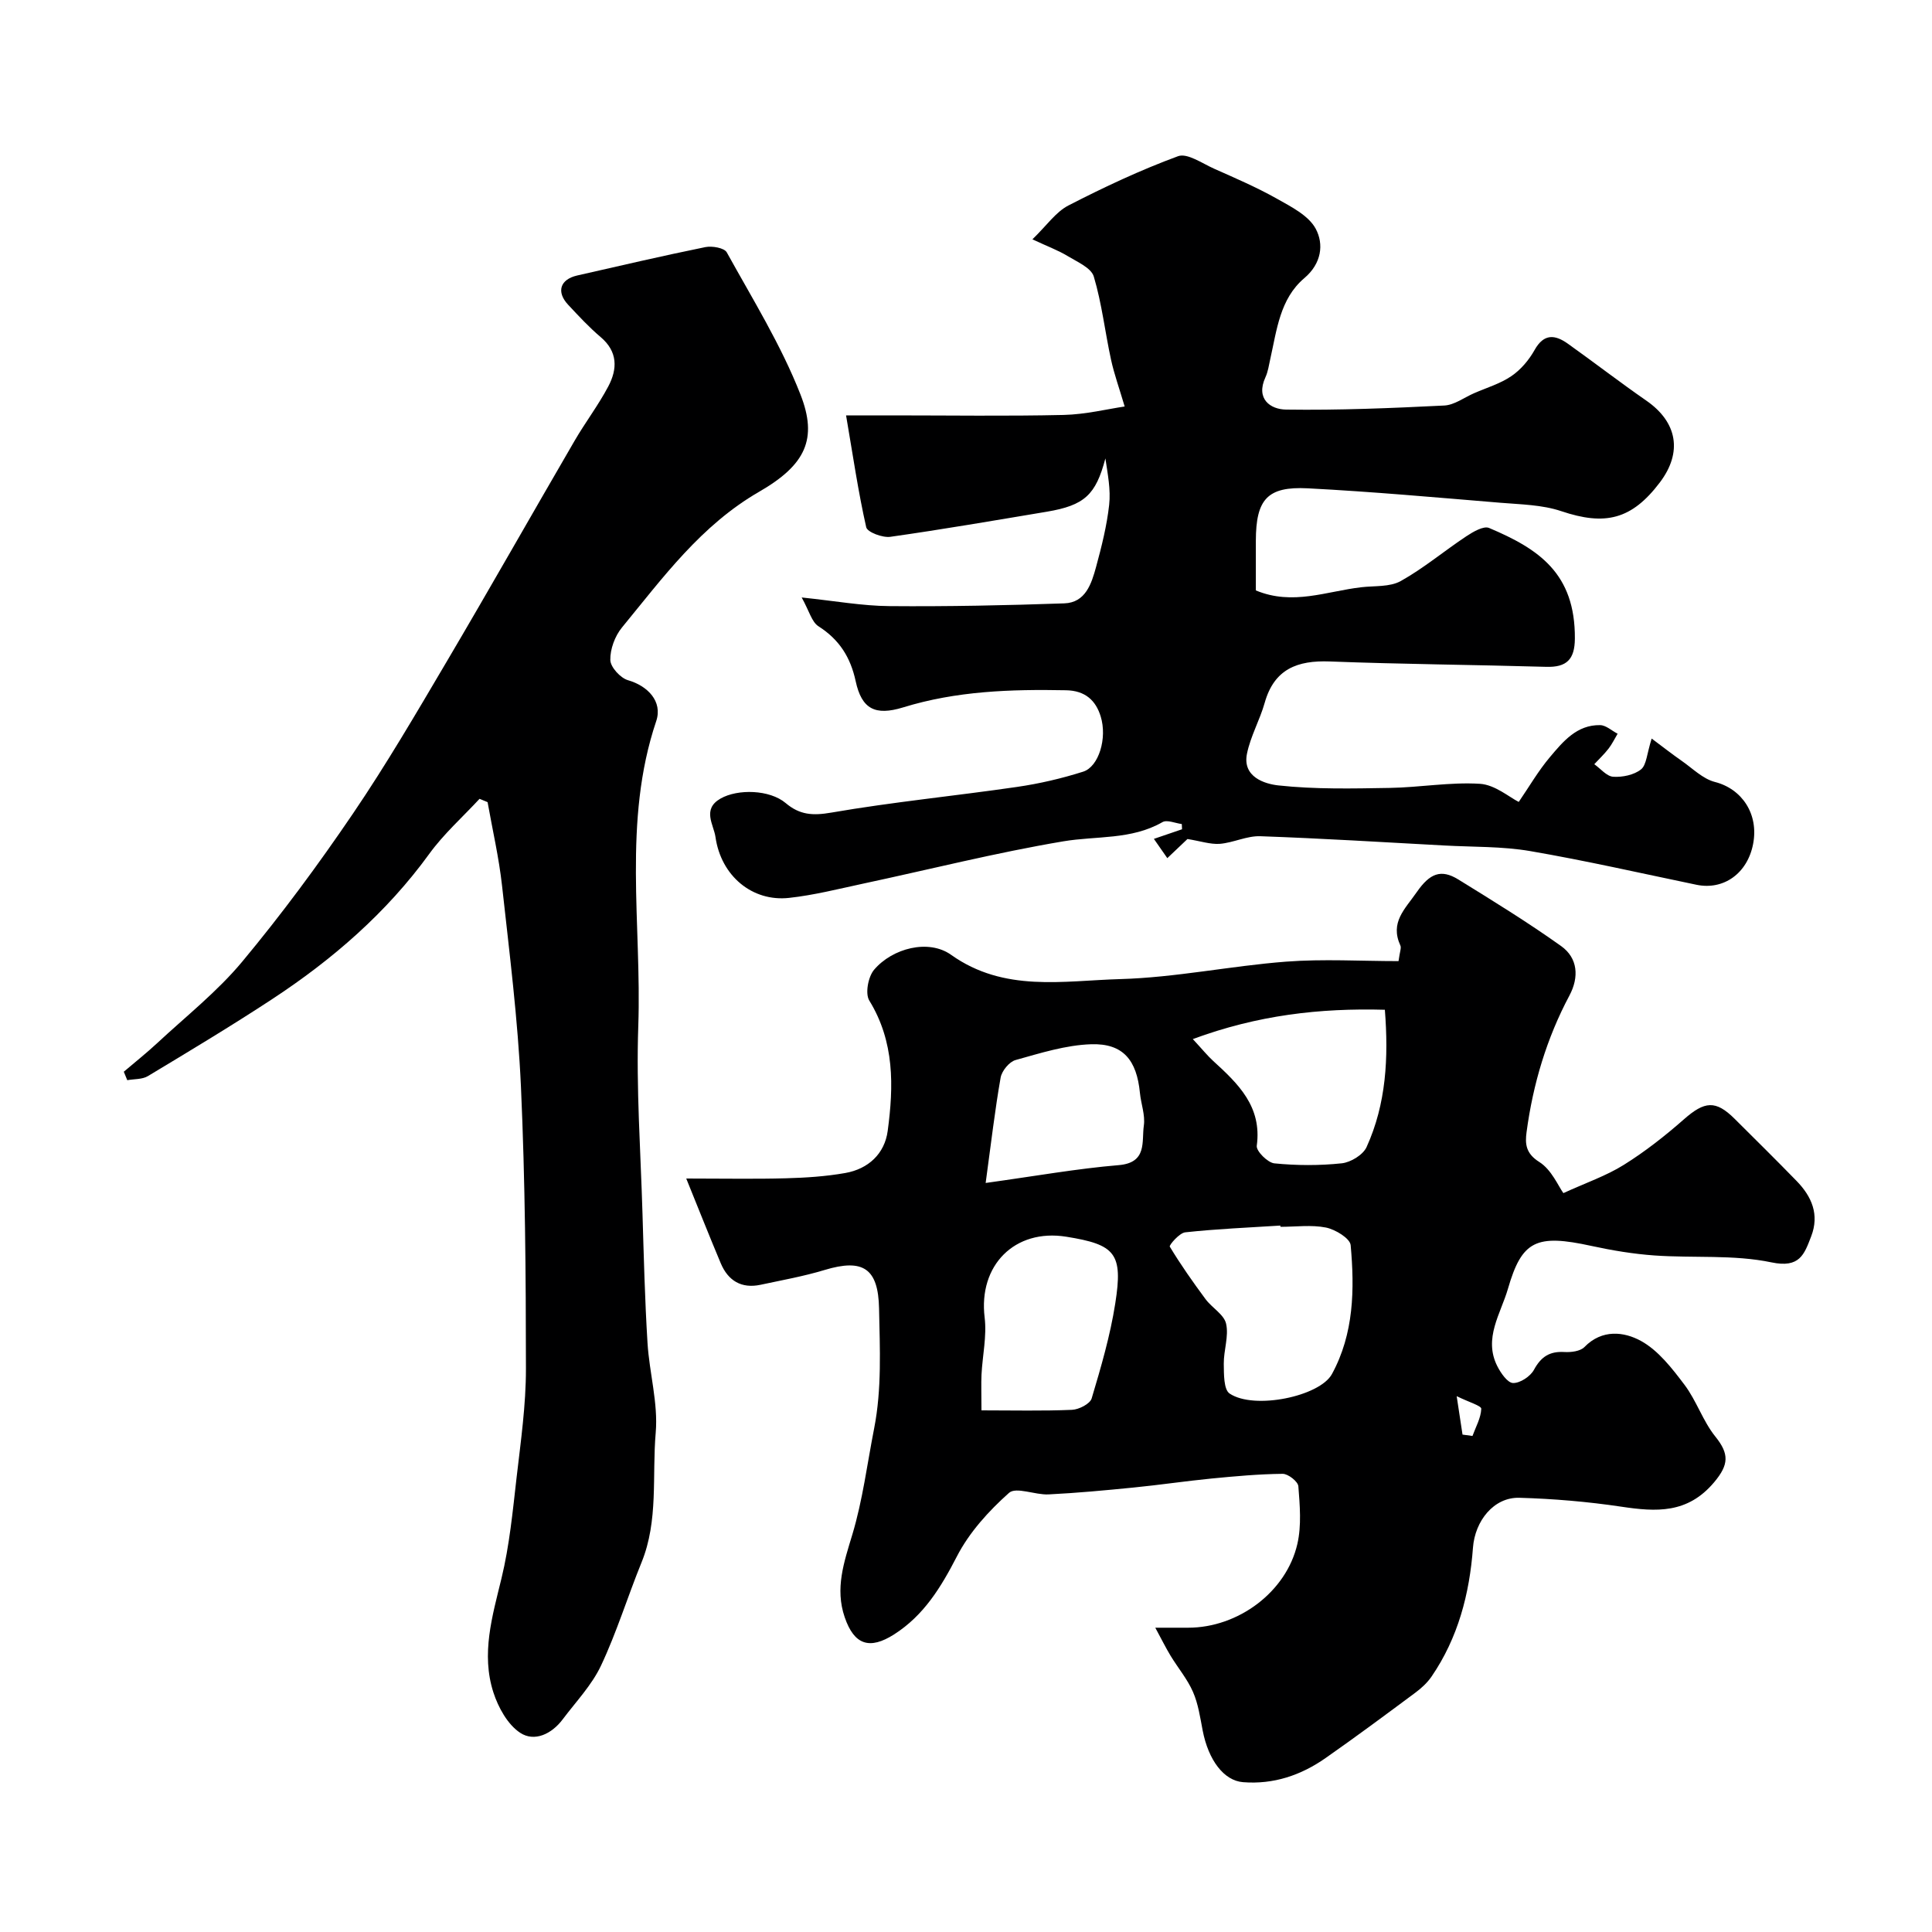 <svg enable-background="new 0 0 400 400" viewBox="0 0 400 400" xmlns="http://www.w3.org/2000/svg"><g fill="#000001"><path d="m142.08 244c7.86 0 14.26.13 20.65-.05 4.1-.11 8.24-.38 12.27-1.09 4.77-.84 8.16-3.98 8.79-8.73 1.24-9.25 1.43-18.44-3.81-26.97-.89-1.44-.24-4.92.98-6.37 3.79-4.48 11.29-6.43 15.96-3.1 10.99 7.82 23.23 5.35 35.01 5.02 11.46-.32 22.85-2.73 34.32-3.61 7.72-.59 15.51-.11 23.3-.11.27-1.99.61-2.73.39-3.21-2.21-4.83.92-7.52 3.43-11.14 2.63-3.77 4.94-4.78 8.53-2.57 7.2 4.44 14.42 8.89 21.31 13.8 3.49 2.49 3.74 6.45 1.73 10.23-4.73 8.88-7.55 18.36-8.88 28.28-.33 2.44-.18 4.43 2.64 6.2 2.53 1.59 3.92 4.98 4.98 6.44 4.7-2.15 8.87-3.57 12.5-5.84 4.41-2.75 8.56-6.01 12.47-9.45 4.27-3.75 6.55-4 10.47-.11 4.3 4.28 8.62 8.54 12.85 12.89 3.13 3.22 4.76 6.95 3.01 11.48-1.43 3.71-2.36 6.6-8.22 5.37-7.83-1.64-16.14-.86-24.22-1.43-4.37-.31-8.74-1.04-13.03-1.97-11.47-2.51-14.42-1.12-17.31 8.88-1.49 5.14-5.1 10.25-2.21 15.99.72 1.44 2.14 3.49 3.28 3.51 1.46.03 3.58-1.37 4.32-2.74 1.47-2.71 3.25-3.86 6.3-3.68 1.39.08 3.29-.15 4.15-1.03 3.66-3.76 8.24-3.17 11.71-1.26 3.6 1.98 6.44 5.68 9.01 9.08 2.49 3.3 3.8 7.51 6.38 10.71 2.88 3.58 2.84 5.8-.26 9.48-5.49 6.52-11.96 6.13-19.22 5.04-6.97-1.04-14.04-1.64-21.09-1.84-5.29-.15-9.2 4.78-9.61 10.35-.71 9.54-3.08 18.64-8.57 26.66-.87 1.27-2.08 2.39-3.33 3.32-6.16 4.58-12.33 9.16-18.62 13.56-5.09 3.56-10.77 5.49-17.08 4.99-3.97-.31-7.17-4.55-8.36-10.7-.52-2.7-.92-5.52-2.01-8-1.16-2.65-3.1-4.95-4.62-7.45-.97-1.6-1.8-3.28-3.18-5.83h6.81c10.32 0 20.32-7.37 22.61-17.36.87-3.81.51-7.97.2-11.93-.08-.98-2.12-2.58-3.25-2.57-4.93.05-9.87.5-14.79.98-5.38.53-10.72 1.33-16.1 1.86-5.85.58-11.7 1.13-17.57 1.42-2.79.14-6.73-1.62-8.19-.32-4.2 3.74-8.23 8.18-10.78 13.13-3.31 6.41-6.83 12.22-13.01 16.17-5.08 3.24-8.27 2.19-10.23-3.54-2.05-5.97-.15-11.4 1.58-17.14 2.14-7.12 3.07-14.61 4.51-21.95 1.61-8.22 1.18-16.53 1.02-24.82-.16-8.3-3.28-10.42-11.29-7.99-4.33 1.31-8.82 2.11-13.25 3.06-3.95.84-6.71-.84-8.23-4.44-2.44-5.8-4.75-11.65-7.15-17.56zm123.02 10c-.01-.09-.01-.17-.02-.26-6.57.42-13.16.69-19.69 1.4-1.22.13-3.37 2.67-3.2 2.96 2.26 3.75 4.8 7.35 7.41 10.88 1.33 1.79 3.82 3.17 4.25 5.08.59 2.59-.51 5.52-.48 8.3.03 2.12-.03 5.33 1.21 6.16 5.09 3.42 18.67.58 21.18-4.03 4.57-8.38 4.7-17.56 3.88-26.69-.13-1.41-3.16-3.25-5.11-3.65-3.03-.6-6.28-.15-9.43-.15zm-18.14-38.87c2 2.16 3.02 3.43 4.21 4.52 5.18 4.73 10.14 9.45 9.03 17.57-.15 1.09 2.26 3.5 3.64 3.64 4.62.46 9.35.48 13.96-.01 1.85-.2 4.39-1.74 5.13-3.35 4.08-8.97 4.57-18.51 3.79-28.44-13.52-.37-26.32 1.11-39.76 6.07zm-43.76 76.87c6.6 0 12.68.15 18.74-.11 1.44-.06 3.75-1.24 4.08-2.37 1.93-6.46 3.84-12.99 4.88-19.64 1.64-10.39.04-12.2-10.13-13.83-10.71-1.72-18.23 5.95-16.91 16.73.47 3.86-.45 7.88-.65 11.82-.09 1.95-.01 3.9-.01 7.4zm.87-47.08c10.38-1.44 18.93-2.97 27.54-3.69 5.97-.5 4.73-4.89 5.21-8.2.31-2.17-.59-4.49-.81-6.75-.66-6.8-3.48-10.29-10.1-10.08-5.26.17-10.52 1.84-15.65 3.27-1.3.36-2.84 2.24-3.09 3.63-1.18 6.7-1.96 13.47-3.1 21.82zm98.73 52.1c.69.09 1.37.18 2.06.28.68-1.87 1.75-3.73 1.82-5.63.02-.63-2.54-1.35-5.09-2.61.55 3.68.88 5.82 1.21 7.96z"/><path d="m245.85 173.71c-1.01.96-2.21 2.1-4.17 3.96-.92-1.32-1.79-2.56-2.78-3.99 2.1-.72 3.97-1.35 5.83-1.99-.02-.36-.03-.72-.05-1.08-1.35-.17-3.05-.94-4-.4-6.46 3.71-13.66 2.82-20.54 3.98-13.91 2.34-27.64 5.81-41.45 8.76-5.09 1.09-10.18 2.39-15.34 2.95-7.6.83-14.08-4.55-15.22-12.62-.36-2.53-2.82-5.73 1.04-7.94 3.56-2.04 10.19-1.87 13.5.93 2.92 2.47 5.62 2.63 9.45 1.97 12.72-2.2 25.61-3.45 38.4-5.31 4.64-.67 9.28-1.75 13.75-3.17 3.2-1.02 5.02-6.91 3.61-11.45-1.01-3.26-3.16-5.33-7.18-5.4-11.41-.22-22.68.14-33.72 3.55-5.82 1.79-8.58.31-9.82-5.42-1.08-4.99-3.4-8.63-7.71-11.38-1.39-.89-1.9-3.14-3.47-5.96 6.93.72 12.56 1.75 18.2 1.79 12.06.1 24.12-.15 36.17-.57 4.4-.15 5.63-4.07 6.58-7.54 1.15-4.23 2.23-8.53 2.71-12.86.35-3.15-.31-6.42-.78-9.61-1.99 7.54-4.3 9.72-12.16 11.04-10.78 1.8-21.55 3.66-32.36 5.19-1.61.23-4.76-.95-5-1.98-1.65-7.3-2.73-14.73-4.17-23.16h9.56c11.83 0 23.67.18 35.49-.09 4.58-.11 9.14-1.24 12.63-1.75-1.09-3.71-2.16-6.65-2.82-9.68-1.25-5.73-1.9-11.63-3.57-17.22-.54-1.81-3.43-3.04-5.42-4.25-1.89-1.15-4-1.92-7.29-3.46 2.96-2.86 4.83-5.65 7.44-7 7.38-3.8 14.94-7.35 22.71-10.21 1.91-.7 4.99 1.48 7.43 2.57 4.38 1.95 8.8 3.85 12.97 6.19 3 1.69 6.63 3.51 8.11 6.27 1.7 3.18 1.22 7.18-2.36 10.21-5.07 4.29-5.7 10.75-7.06 16.78-.28 1.26-.46 2.58-.99 3.74-2.08 4.52 1.06 6.66 4.26 6.7 10.91.16 21.84-.3 32.75-.84 2.1-.1 4.13-1.66 6.18-2.55 2.61-1.14 5.43-1.97 7.74-3.55 1.94-1.32 3.63-3.33 4.79-5.4 1.94-3.46 4.25-3.18 6.89-1.3 5.45 3.88 10.75 7.98 16.25 11.79 6.42 4.45 7.53 10.68 2.79 16.94-5.83 7.7-11.32 9-20.41 5.94-3.95-1.33-8.37-1.39-12.6-1.74-13.29-1.1-26.58-2.3-39.89-2.99-8.38-.43-10.72 2.3-10.74 10.85-.01 3.48 0 6.95 0 10.29 7.62 3.19 14.69.16 21.84-.66 2.76-.32 5.9-.02 8.16-1.28 4.78-2.67 9.04-6.27 13.62-9.3 1.38-.91 3.54-2.17 4.67-1.69 10.26 4.33 17.85 9.38 17.76 22.91-.03 4.3-1.69 5.97-5.94 5.84-14.93-.43-29.87-.54-44.79-1.11-6.73-.26-11.52 1.56-13.49 8.56-1.01 3.58-2.94 6.93-3.67 10.55-.97 4.81 3.68 6.24 6.49 6.55 7.61.83 15.36.65 23.04.52 6.25-.1 12.53-1.24 18.72-.85 3.11.2 6.07 2.78 8.02 3.75 2.17-3.17 4.05-6.43 6.44-9.26 2.73-3.24 5.59-6.73 10.41-6.64 1.22.02 2.41 1.16 3.62 1.78-.62 1.03-1.14 2.14-1.88 3.09-.89 1.15-1.96 2.15-2.95 3.22 1.3.92 2.56 2.51 3.92 2.6 1.92.12 4.3-.37 5.75-1.52 1.15-.92 1.2-3.22 2.21-6.39 2.33 1.74 4.23 3.23 6.21 4.61 2.25 1.56 4.38 3.74 6.89 4.38 5.58 1.42 9.11 6.62 7.9 12.85-1.18 6.09-6.11 9.6-11.73 8.43-11.46-2.38-22.88-4.99-34.41-6.97-5.82-1-11.84-.83-17.78-1.16-12.7-.69-25.39-1.47-38.1-1.92-2.78-.1-5.58 1.35-8.41 1.58-1.98.13-4.03-.58-6.68-1z"/><path d="m99.28 165.39c-3.5 3.78-7.41 7.26-10.41 11.4-8.88 12.23-20.07 21.9-32.58 30.11-8.41 5.52-17.04 10.7-25.66 15.89-1.17.71-2.84.59-4.28.85-.24-.58-.48-1.17-.72-1.75 2.3-1.96 4.67-3.84 6.88-5.89 5.96-5.55 12.46-10.68 17.64-16.9 8.14-9.78 15.74-20.07 22.89-30.6 6.94-10.21 13.18-20.91 19.46-31.55 8.95-15.17 17.63-30.51 26.49-45.74 2.21-3.8 4.9-7.33 6.95-11.21 1.9-3.59 2-7.18-1.58-10.21-2.41-2.04-4.57-4.38-6.73-6.69-2.49-2.66-1.68-5.25 1.86-6.06 8.84-2.01 17.67-4.07 26.55-5.88 1.4-.28 3.92.16 4.43 1.09 5.35 9.68 11.25 19.19 15.26 29.43 3.59 9.18 1.09 14.56-8.52 20.11-12.08 6.96-19.95 17.8-28.45 28.14-1.45 1.77-2.45 4.48-2.4 6.72.03 1.47 2.09 3.73 3.66 4.18 4.01 1.15 7.23 4.35 5.84 8.48-6.99 20.75-2.98 42.08-3.71 63.13-.45 12.91.49 25.86.87 38.79.27 8.94.49 17.88 1.04 26.8.38 6.21 2.22 12.48 1.7 18.57-.78 8.96.6 18.2-2.94 26.89-2.88 7.08-5.13 14.44-8.38 21.34-1.91 4.06-5.19 7.48-7.93 11.13-2.27 3.04-5.85 4.75-8.81 2.8-2.6-1.71-4.54-5.25-5.55-8.37-2.57-7.98-.23-15.75 1.68-23.62 1.65-6.8 2.32-13.85 3.12-20.83.87-7.51 1.95-15.06 1.94-22.59-.01-19.43-.16-38.88-1.03-58.29-.63-13.93-2.39-27.82-3.92-41.7-.64-5.8-1.97-11.52-2.99-17.28-.56-.22-1.12-.46-1.67-.69z"/></g></svg>
